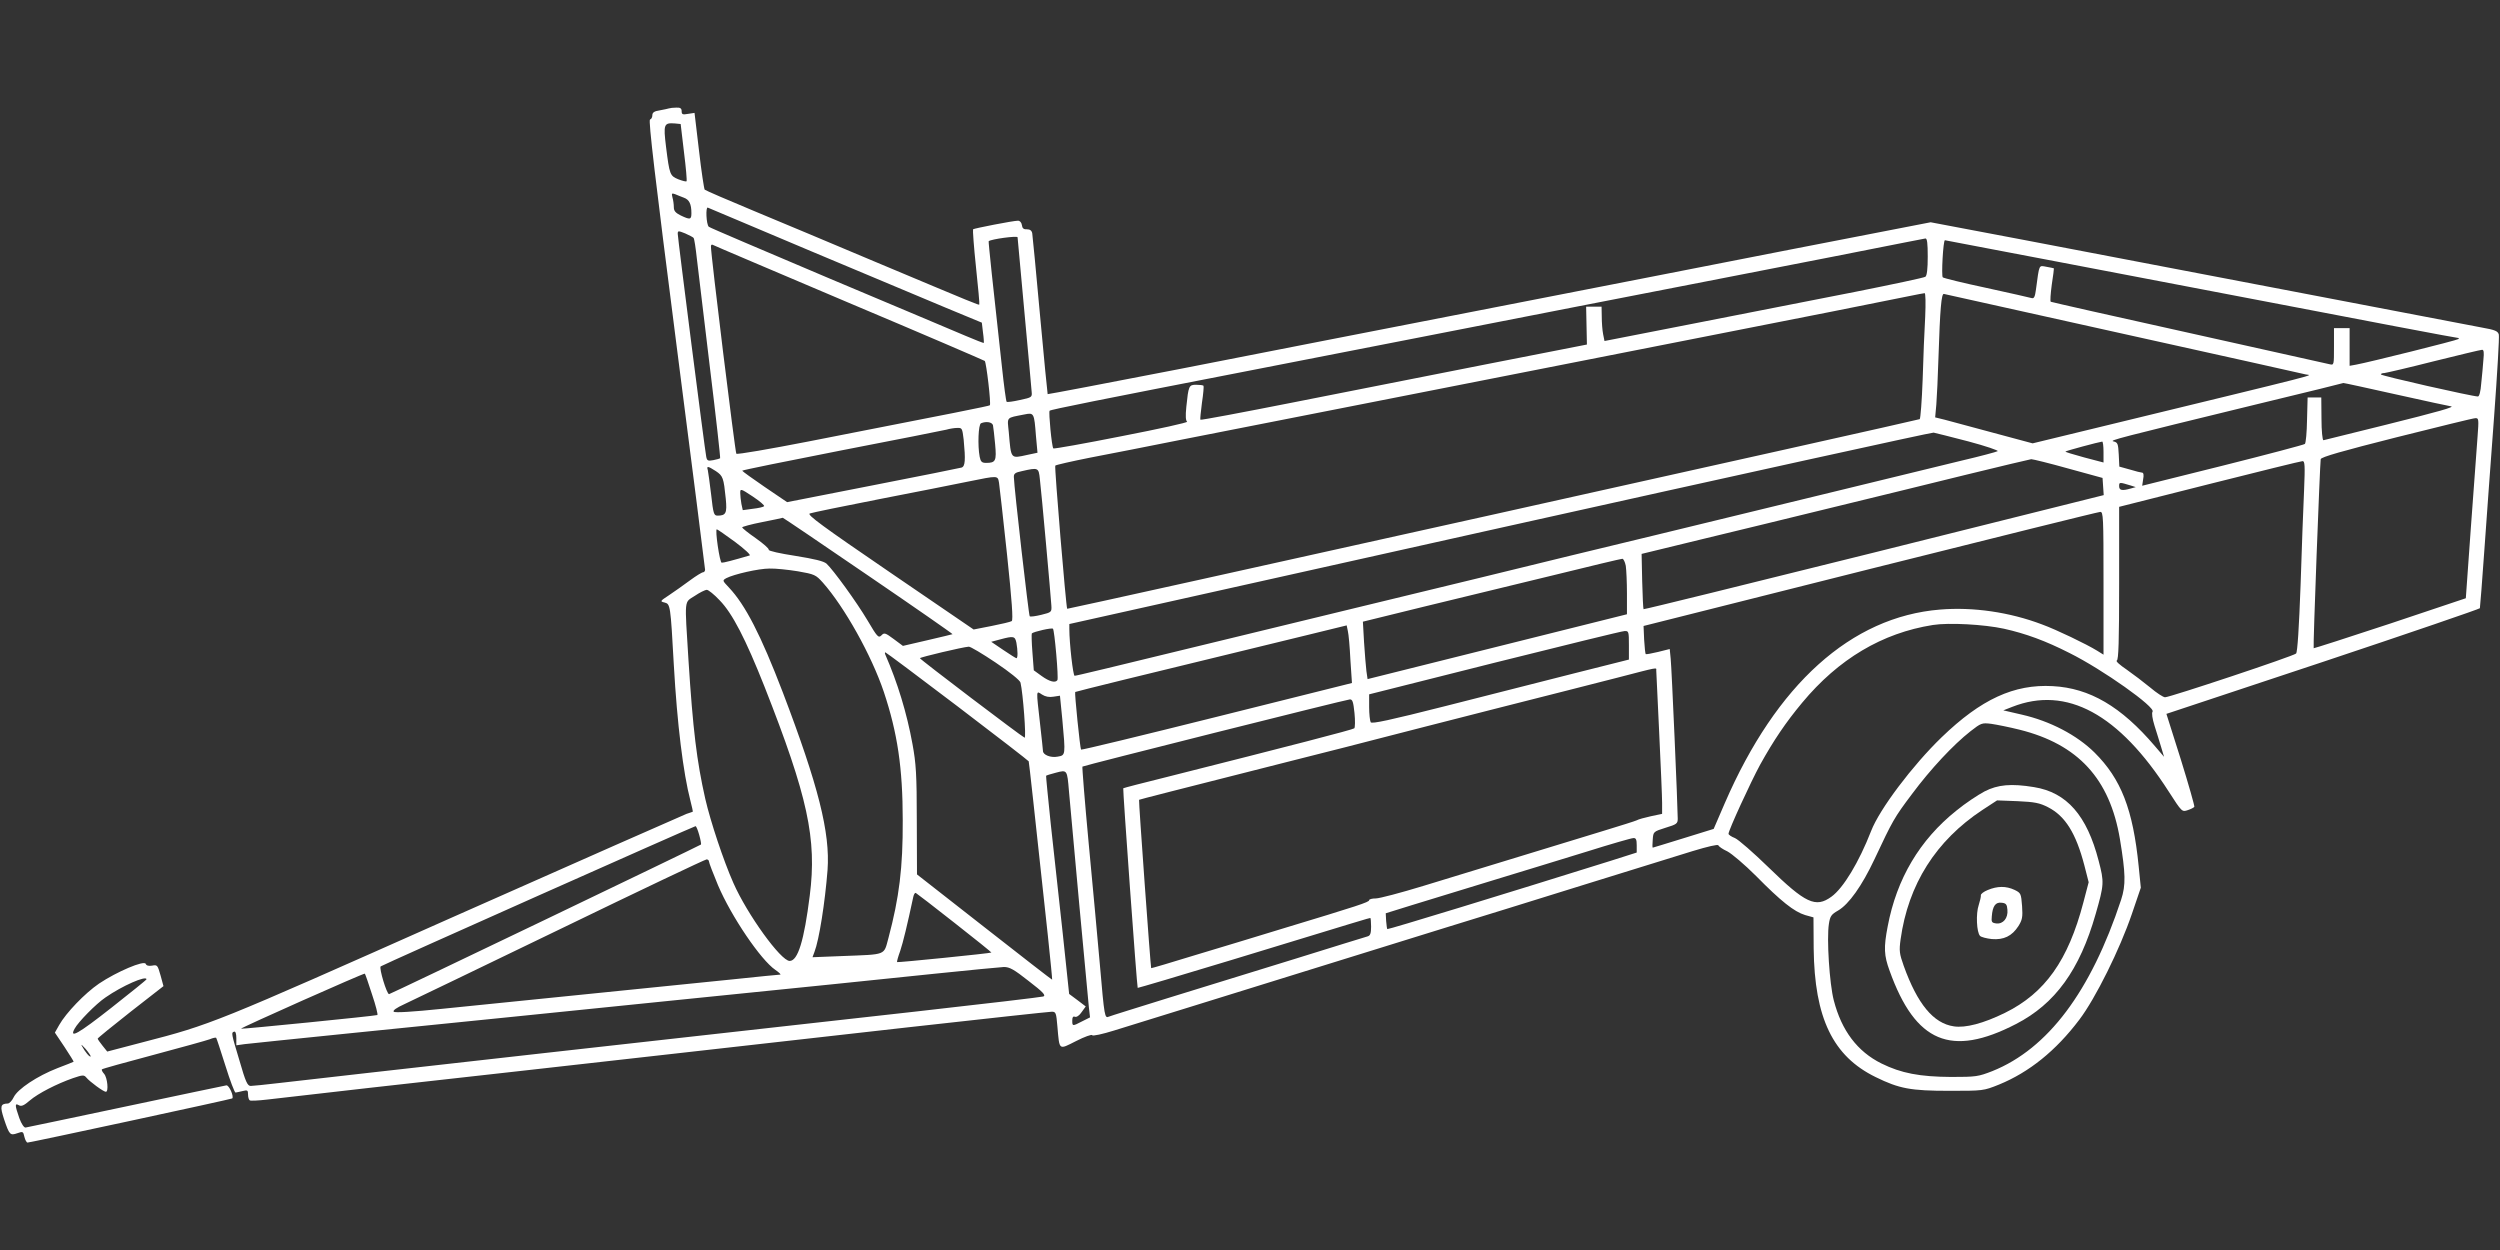 <?xml version="1.0" standalone="no"?>
<!DOCTYPE svg PUBLIC "-//W3C//DTD SVG 20010904//EN"
 "http://www.w3.org/TR/2001/REC-SVG-20010904/DTD/svg10.dtd">
<svg version="1.0" xmlns="http://www.w3.org/2000/svg"
 width="1280pt" height="640pt" viewBox="0 0 1280 640"
 preserveAspectRatio="xMidYMid meet">
<rect x="0" y="0" width="1280" height="640" fill="#333333" stroke="none"/>
<g transform="translate(0,640) scale(0.1,-0.1)"
fill="#ffffff" stroke="none">
<path d="M3425 5845 c-5 -2 -27 -6 -47 -10 -28 -4 -38 -11 -38 -25 0 -10 -5
-20 -12 -22 -9 -3 26 -298 135 -1149 81 -629 147 -1150 147 -1156 0 -7 -5 -13
-10 -13 -6 0 -37 -19 -68 -42 -31 -23 -79 -57 -106 -75 -47 -31 -48 -32 -23
-38 29 -8 30 -12 47 -320 17 -301 48 -553 85 -695 8 -30 13 -55 12 -56 -1 0
-15 -6 -32 -11 -16 -6 -557 -245 -1202 -531 -1218 -542 -1233 -548 -1581 -638
l-183 -48 -24 30 c-13 16 -24 32 -25 36 0 3 76 65 169 138 l168 131 -15 55
c-15 53 -17 55 -43 50 -18 -3 -29 0 -33 9 -7 20 -148 -40 -239 -101 -73 -50
-169 -150 -204 -212 l-22 -39 49 -73 c27 -41 48 -75 47 -76 -1 -1 -38 -16 -83
-33 -103 -40 -204 -107 -224 -149 -8 -17 -22 -32 -30 -32 -38 -1 -41 -14 -19
-81 27 -80 31 -84 68 -71 28 10 30 9 36 -19 4 -16 11 -29 16 -29 14 0 1044
222 1048 226 10 9 -16 69 -30 67 -8 -1 -239 -50 -514 -108 -275 -58 -506 -107
-514 -108 -8 -1 -21 18 -32 48 -23 66 -24 79 -2 66 13 -7 26 -1 55 24 43 37
139 86 222 115 50 17 56 17 68 3 17 -21 88 -73 100 -73 15 0 8 73 -9 92 -9 10
-14 20 -11 23 2 3 121 36 264 74 142 38 272 74 288 80 16 7 31 10 33 7 2 -2
23 -66 47 -142 24 -77 47 -138 52 -138 5 1 21 4 37 8 24 6 27 4 27 -18 0 -14
4 -27 9 -30 5 -3 44 -1 87 4 44 5 279 32 524 60 245 27 607 68 805 90 198 22
558 63 800 90 242 27 761 86 1153 130 393 44 724 80 737 80 21 0 23 -5 29 -77
11 -123 5 -119 96 -73 43 22 80 35 82 30 2 -6 52 5 113 24 61 19 241 75 400
124 863 268 1034 321 1295 402 157 48 476 147 710 220 234 73 483 150 555 172
79 24 131 36 133 30 2 -6 22 -20 46 -31 23 -12 89 -68 147 -126 127 -129 195
-183 251 -200 l43 -12 1 -159 c4 -356 98 -552 318 -659 120 -59 179 -70 376
-70 174 0 175 0 255 32 154 63 291 173 411 332 83 109 208 362 269 541 l46
135 -11 110 c-29 291 -90 447 -226 582 -90 89 -227 161 -372 194 l-95 22 46
18 c278 109 546 -36 801 -434 67 -104 68 -105 97 -95 16 5 31 13 34 17 2 4
-29 113 -69 242 l-74 234 801 266 c441 147 802 271 804 275 1 5 12 140 23 299
11 160 34 468 50 685 16 217 27 405 24 417 -5 18 -19 24 -87 36 -45 9 -485 93
-977 187 -492 94 -1109 212 -1370 262 l-475 90 -720 -140 c-396 -78 -1114
-218 -1595 -312 -481 -94 -1174 -229 -1539 -301 -365 -71 -665 -128 -667 -127
-1 2 -19 183 -39 403 -20 220 -38 409 -40 421 -3 14 -12 20 -27 20 -17 -1 -24
5 -26 22 -2 13 -10 22 -20 22 -24 0 -224 -39 -230 -44 -2 -3 4 -90 15 -193 11
-103 19 -190 17 -192 -3 -4 -10 -1 -534 219 -206 87 -485 204 -620 260 -135
56 -248 105 -252 109 -3 3 -17 93 -29 199 l-23 194 -33 -5 c-28 -5 -33 -3 -33
14 0 14 -7 19 -27 18 -16 0 -32 -2 -38 -4z m77 -224 c10 -80 16 -147 13 -149
-2 -3 -21 2 -42 10 -43 18 -45 23 -63 167 -14 115 -11 123 45 119 l30 -3 17
-144z m-1 -233 c28 -10 39 -32 39 -80 0 -33 -7 -34 -55 -11 -26 13 -35 23 -35
42 0 14 -3 37 -7 50 -5 21 -4 23 13 17 10 -5 31 -12 45 -18z m649 -273 c283
-119 597 -250 696 -292 l181 -75 6 -51 c4 -28 5 -52 4 -53 -1 -1 -43 15 -92
36 -50 21 -364 154 -700 295 -335 142 -613 260 -616 264 -13 12 -17 103 -5 98
6 -3 243 -102 526 -222z m-599 67 c4 -4 11 -52 17 -107 7 -55 37 -307 67 -559
31 -252 54 -460 52 -462 -2 -2 -18 -7 -35 -10 -27 -5 -32 -3 -36 17 -7 32
-146 1121 -146 1142 0 16 3 16 38 2 20 -9 40 -19 43 -23z m1659 3 c0 -3 16
-175 35 -383 19 -207 36 -390 37 -407 3 -29 1 -30 -60 -43 -35 -8 -65 -12 -68
-9 -3 2 -14 83 -24 178 -46 414 -70 642 -68 644 13 11 148 29 148 20z m4660
-99 c0 -63 -4 -97 -12 -103 -7 -5 -168 -39 -358 -77 -190 -37 -556 -109 -815
-160 l-470 -92 -7 35 c-4 20 -7 60 -7 89 l-1 52 -40 0 -39 0 2 -97 2 -97 -520
-102 c-286 -57 -730 -144 -987 -195 -258 -51 -470 -91 -472 -88 -2 2 2 41 8
87 7 45 10 84 8 87 -3 3 -20 5 -38 5 -37 0 -39 -6 -50 -113 -5 -48 -3 -71 4
-76 7 -4 -144 -37 -334 -74 -191 -38 -349 -66 -351 -63 -8 8 -25 187 -19 193
5 6 261 57 1006 202 113 22 507 99 875 171 777 152 924 181 1485 290 494 96
891 174 1015 199 50 10 96 19 103 20 9 1 12 -24 12 -93z m329 38 c130 -25 281
-54 336 -64 55 -10 361 -69 680 -130 975 -187 1359 -260 1369 -260 5 0 7 -3 3
-6 -5 -6 -462 -120 -524 -131 l-33 -6 0 97 0 96 -40 0 -40 0 0 -95 c0 -94 0
-95 -22 -90 -13 3 -338 75 -722 161 -385 85 -702 157 -706 159 -4 2 -1 41 5
87 7 46 12 84 11 84 0 1 -17 4 -38 8 -40 7 -36 17 -54 -117 -5 -38 -10 -47
-23 -43 -9 3 -113 26 -231 52 -118 25 -219 50 -223 54 -8 7 2 190 11 190 2 0
111 -21 241 -46z m-5854 -274 c380 -160 693 -295 697 -298 8 -8 33 -220 26
-227 -4 -4 -180 -39 -927 -185 -200 -39 -367 -68 -371 -63 -6 7 -131 1023
-130 1061 0 7 3 11 8 9 4 -3 318 -136 697 -297z m5512 -72 c-4 -68 -10 -212
-13 -321 -4 -109 -11 -200 -15 -203 -10 -6 -4363 -974 -4365 -971 -6 8 -66
728 -61 733 4 4 84 22 179 41 95 18 308 60 473 93 165 32 577 113 915 180 338
67 773 152 965 190 193 38 490 97 660 130 576 113 1120 221 1185 235 36 7 69
14 74 14 5 1 6 -51 3 -121z m1018 -88 c501 -111 919 -204 930 -207 27 -8 158
25 -1089 -278 l-309 -75 -201 54 c-111 30 -223 60 -249 67 l-49 12 6 66 c3 36
8 145 11 241 8 250 15 329 28 325 7 -2 422 -94 922 -205z m1840 -132 c-2 -29
-7 -83 -11 -120 -3 -42 -10 -68 -17 -68 -28 0 -497 106 -497 113 0 4 8 7 18 7
9 1 123 27 252 60 129 32 241 59 248 59 9 1 11 -13 7 -51z m-445 -178 c148
-33 273 -60 277 -60 30 -2 -63 -28 -332 -95 -170 -42 -314 -78 -319 -79 -5 0
-10 48 -10 109 l-1 110 -35 0 -35 0 -3 -115 c-1 -63 -6 -118 -11 -123 -4 -4
-193 -54 -420 -111 l-413 -103 5 34 c4 19 2 33 -5 33 -5 0 -34 7 -63 16 l-54
15 -3 62 c-3 55 -5 62 -27 67 -23 5 20 16 729 189 286 69 439 107 448 110 1 1
124 -26 272 -59z m-6966 -211 l8 -87 -52 -11 c-87 -19 -83 -24 -95 116 -8 81
-16 72 80 91 49 10 50 8 59 -109z m7381 -6 c-4 -54 -19 -262 -34 -462 l-26
-364 -388 -130 c-214 -71 -390 -127 -391 -126 -4 4 32 945 36 968 2 11 111 42
388 112 212 53 393 98 404 98 17 1 18 -5 11 -96z m-7601 60 c2 -10 7 -53 11
-97 8 -86 3 -96 -46 -96 -22 0 -28 6 -33 31 -11 57 -7 167 7 172 27 11 56 6
61 -10z m-150 -74 c10 -105 8 -137 -11 -143 -10 -3 -215 -44 -455 -91 l-438
-86 -115 78 c-63 43 -114 80 -115 83 0 3 228 49 508 104 279 54 521 102 537
106 17 5 42 9 56 9 25 1 26 -2 33 -60z m5144 -9 c90 -24 157 -47 150 -50 -7
-4 -89 -26 -183 -48 -93 -23 -393 -96 -665 -162 -272 -66 -679 -165 -905 -220
-225 -54 -633 -153 -905 -220 -272 -66 -569 -138 -660 -160 -91 -22 -331 -80
-535 -130 -719 -175 -864 -210 -873 -210 -8 0 -27 167 -27 240 l0 25 2205 492
c1213 270 2212 490 2220 488 8 -1 88 -22 178 -45z m692 -54 l0 -54 -99 26
c-55 15 -98 28 -96 30 3 4 171 49 188 51 4 1 7 -23 7 -53z m-180 -85 l175 -48
3 -44 3 -44 -1176 -294 c-647 -161 -1177 -292 -1180 -290 -2 2 -5 67 -7 143
l-3 140 300 73 c165 40 467 113 670 163 204 49 514 126 690 169 176 43 327 79
335 80 8 0 94 -21 190 -48z m1207 -108 c-4 -82 -12 -301 -18 -488 -8 -219 -16
-344 -23 -351 -12 -13 -646 -224 -671 -224 -9 0 -43 22 -76 50 -33 27 -88 69
-121 92 -34 23 -57 43 -50 46 9 3 12 98 12 395 l0 392 463 117 c254 64 468
117 476 117 12 1 13 -23 8 -146z m-8132 95 c37 -25 40 -34 51 -142 7 -73 1
-86 -42 -86 -19 0 -22 9 -33 108 -7 59 -15 115 -17 125 -7 22 -1 22 41 -5z
m1659 -40 c8 -64 56 -599 59 -648 2 -34 1 -35 -52 -48 -29 -7 -56 -11 -59 -7
-5 5 -80 659 -81 712 -1 18 7 24 42 31 83 19 85 18 91 -40z m-209 -20 c3 -18
21 -183 41 -367 25 -237 32 -336 24 -341 -6 -4 -52 -15 -103 -25 l-92 -18
-429 293 c-344 235 -426 295 -410 301 10 4 170 37 354 73 184 36 389 76 455
90 158 32 153 32 160 -6z m5795 -14 l25 -8 -25 -7 c-45 -13 -60 -10 -60 12 0
21 1 21 60 3z m-6998 -106 c-4 -4 -30 -10 -58 -13 l-51 -7 -7 32 c-3 18 -6 43
-6 56 0 23 2 23 64 -18 36 -24 62 -46 58 -50z m6858 -394 l0 -366 -32 20 c-55
34 -209 108 -283 135 -166 63 -353 90 -522 76 -455 -37 -838 -382 -1102 -991
l-57 -132 -155 -48 c-85 -26 -155 -48 -157 -48 -2 0 -2 19 0 41 3 41 3 41 66
61 56 17 62 21 62 46 0 60 -31 771 -36 818 l-5 51 -60 -15 c-33 -8 -61 -13
-63 -11 -2 2 -6 36 -8 74 l-3 70 1160 292 c638 160 1168 292 1178 292 16 1 17
-23 17 -365z m-6325 39 c239 -163 433 -298 432 -300 -2 -1 -60 -15 -129 -31
l-125 -29 -47 35 c-43 32 -49 34 -63 19 -15 -15 -21 -9 -71 76 -57 96 -175
258 -210 291 -15 13 -61 24 -160 40 -78 12 -137 25 -136 31 2 6 -28 32 -66 59
-39 27 -70 52 -70 56 0 3 46 16 103 27 56 11 103 21 105 22 2 0 199 -133 437
-296z m-681 172 c48 -36 82 -67 74 -69 -85 -25 -135 -38 -143 -37 -10 0 -35
171 -25 171 3 0 45 -29 94 -65z m4560 -122 c3 -21 6 -85 6 -143 l0 -105 -664
-166 -664 -166 -6 41 c-3 23 -8 89 -12 147 l-6 106 313 77 c173 42 469 114
659 160 190 47 350 85 356 85 6 1 14 -16 18 -36z m-4239 -28 c86 -15 92 -18
128 -58 110 -124 249 -372 312 -559 70 -210 97 -389 97 -658 1 -243 -18 -395
-73 -602 -25 -91 -6 -84 -237 -93 l-152 -6 10 27 c24 62 54 253 67 419 14 192
-47 432 -229 910 -113 295 -192 448 -276 537 -34 36 -34 36 -13 48 39 20 165
49 221 49 30 1 96 -6 145 -14z m-401 -148 c66 -67 134 -200 230 -442 222 -564
269 -780 232 -1070 -29 -232 -61 -335 -103 -335 -45 0 -217 238 -288 399 -51
115 -117 314 -144 431 -44 195 -63 353 -86 710 -20 323 -23 293 32 329 25 17
53 31 62 31 8 0 38 -24 65 -53z m6576 -146 c112 -25 213 -62 335 -124 171 -85
444 -279 426 -301 -5 -7 -1 -36 10 -71 10 -33 26 -82 34 -110 l15 -50 -47 55
c-173 203 -334 297 -523 307 -198 11 -367 -67 -569 -262 -148 -143 -318 -368
-361 -480 -62 -159 -142 -292 -203 -336 -81 -59 -133 -34 -322 150 -77 75
-155 143 -172 150 -18 7 -33 17 -33 22 0 18 114 266 162 354 70 126 131 216
215 317 186 224 410 357 669 398 82 13 263 3 364 -19z m-3346 -159 l8 -119
-692 -173 c-380 -95 -693 -171 -695 -168 -5 5 -34 291 -30 295 1 2 399 100
825 203 91 22 255 62 365 89 l200 49 6 -29 c4 -16 10 -82 13 -147z m-1506 29
c6 -68 9 -128 6 -133 -10 -16 -41 -8 -81 21 l-40 29 -7 92 c-4 50 -5 94 -3 97
10 9 102 30 108 24 4 -3 11 -62 17 -130z m2932 46 l0 -74 -282 -71 c-156 -40
-451 -115 -657 -167 -288 -73 -377 -92 -383 -83 -4 7 -8 42 -8 78 l0 65 643
162 c353 88 652 162 665 162 21 1 22 -3 22 -72z m-3136 12 c7 -39 8 -79 0 -79
-3 0 -33 19 -67 42 l-62 42 45 12 c70 19 77 17 84 -17z m-107 -101 c73 -49
125 -91 128 -103 13 -55 30 -285 21 -282 -14 5 -536 401 -536 407 0 5 219 57
250 59 8 1 70 -36 137 -81z m-195 -224 c200 -152 364 -279 365 -282 2 -6 28
-244 98 -892 13 -123 23 -225 22 -226 -1 -1 -157 120 -347 269 l-345 270 -1
276 c0 236 -4 293 -22 391 -29 160 -77 316 -139 458 -3 6 -3 12 0 12 3 0 169
-124 369 -276z m3578 184 c0 -7 7 -150 15 -318 8 -168 15 -330 15 -361 l0 -56
-57 -12 c-32 -7 -65 -16 -73 -21 -8 -4 -85 -28 -170 -54 -547 -167 -738 -225
-923 -282 -115 -35 -224 -64 -243 -64 -19 0 -34 -4 -34 -9 0 -10 -55 -28 -445
-146 -121 -37 -321 -98 -445 -135 -123 -38 -225 -68 -226 -67 -3 5 -65 860
-62 862 3 2 179 47 763 195 198 50 419 106 490 125 72 19 328 84 570 146 242
61 523 133 625 159 216 56 200 53 200 38z m-3086 -135 l33 5 12 -121 c17 -185
17 -184 -24 -191 -35 -7 -75 9 -75 29 0 5 -7 69 -15 140 -20 178 -21 169 10
149 17 -11 37 -15 59 -11z m1541 -84 c4 -39 3 -74 -1 -78 -8 -7 -325 -89 -959
-249 -121 -30 -222 -56 -224 -58 -3 -3 70 -1016 74 -1022 1 -1 218 63 481 143
668 204 705 215 710 215 2 0 4 -20 4 -44 0 -34 -4 -46 -17 -50 -10 -3 -180
-55 -378 -117 -198 -61 -488 -151 -645 -199 -157 -49 -293 -91 -302 -95 -22
-9 -23 -8 -47 270 -11 127 -37 405 -57 618 -20 214 -34 390 -32 392 5 5 1349
343 1369 344 14 1 18 -13 24 -70z m3405 -85 c300 -75 462 -251 514 -560 29
-176 31 -235 6 -311 -155 -470 -375 -763 -659 -877 -72 -28 -83 -30 -211 -30
-161 1 -256 19 -357 69 -123 61 -204 168 -244 323 -22 84 -37 317 -25 392 6
39 12 48 47 68 55 32 122 126 186 262 94 200 101 213 192 334 96 129 212 253
300 322 54 42 58 44 106 38 28 -4 93 -17 145 -30z m-4867 -314 c11 -129 96
-1052 102 -1107 l6 -52 -40 -20 c-50 -26 -51 -26 -51 4 0 17 4 23 14 19 8 -3
23 7 34 24 l21 29 -42 32 -43 32 -33 312 c-19 172 -46 422 -61 557 -14 135
-25 246 -24 248 1 2 24 9 51 16 57 15 57 15 66 -94z m-1893 -225 c7 -25 11
-47 9 -49 -11 -8 -1590 -766 -1597 -766 -12 0 -52 133 -43 142 7 7 1602 717
1612 718 4 0 12 -20 19 -45z m4800 -53 l0 -37 -132 -42 c-543 -170 -1141 -353
-1145 -350 -2 2 -4 21 -6 42 l-2 39 135 42 c74 23 257 79 405 124 149 45 369
113 490 150 121 38 228 69 238 69 13 1 17 -7 17 -37z m-4750 -83 c0 -6 21 -61
46 -121 68 -160 219 -383 294 -434 19 -13 30 -24 25 -24 -6 0 -118 -11 -250
-25 -132 -13 -465 -47 -740 -75 -275 -28 -608 -62 -740 -75 -155 -16 -243 -21
-249 -15 -6 6 13 20 55 39 35 16 395 190 799 385 404 196 741 356 748 356 6 0
12 -5 12 -11z m1257 -314 c105 -82 190 -151 189 -152 -4 -4 -480 -52 -483 -49
-2 1 5 27 16 57 15 45 36 132 67 277 3 13 8 22 13 20 4 -2 93 -70 198 -153z
m380 -298 c73 -56 89 -73 75 -79 -9 -3 -303 -38 -652 -77 -902 -100 -3111
-348 -3260 -366 -69 -8 -135 -15 -146 -15 -17 0 -26 19 -58 130 -42 140 -43
143 -27 148 7 2 11 -11 11 -33 l0 -37 42 6 c24 3 268 28 543 56 275 28 653 66
840 85 187 19 540 55 785 80 745 75 1041 106 1370 140 173 18 331 33 350 34
29 0 51 -12 127 -72z m-3362 -69 c19 -56 31 -104 27 -105 -14 -5 -696 -73
-698 -70 -4 4 630 286 634 282 2 -2 19 -50 37 -107z m-1155 78 c0 -3 -81 -68
-180 -146 -169 -133 -217 -160 -188 -107 18 34 109 127 158 160 86 60 210 114
210 93z m-286 -395 c-5 -5 -29 24 -45 54 -6 11 2 4 19 -15 16 -19 28 -37 26
-39z"/>
<path d="M10161 2348 c-34 -18 -99 -61 -144 -98 -188 -150 -306 -349 -352
-593 -21 -109 -19 -149 10 -228 132 -367 314 -444 647 -272 200 103 326 276
408 564 43 150 44 162 15 272 -60 232 -163 350 -331 377 -116 19 -185 13 -253
-22z m325 -81 c88 -45 143 -133 186 -298 l22 -86 -27 -103 c-78 -298 -197
-465 -402 -566 -110 -54 -202 -78 -261 -69 -105 15 -187 115 -257 310 -22 62
-24 77 -16 135 39 282 181 506 419 663 l75 49 105 -4 c88 -4 113 -9 156 -31z"/>
<path d="M10177 1843 c-20 -8 -36 -20 -35 -27 1 -6 -4 -28 -11 -50 -15 -43
-11 -140 7 -158 6 -6 33 -13 60 -16 61 -5 103 15 136 66 20 32 23 46 19 103
-5 64 -6 67 -39 83 -43 20 -87 20 -137 -1z m101 -101 c4 -43 -22 -74 -57 -70
-23 3 -26 7 -23 36 4 53 19 74 50 70 23 -2 28 -9 30 -36z"/>
</g>
</svg>
